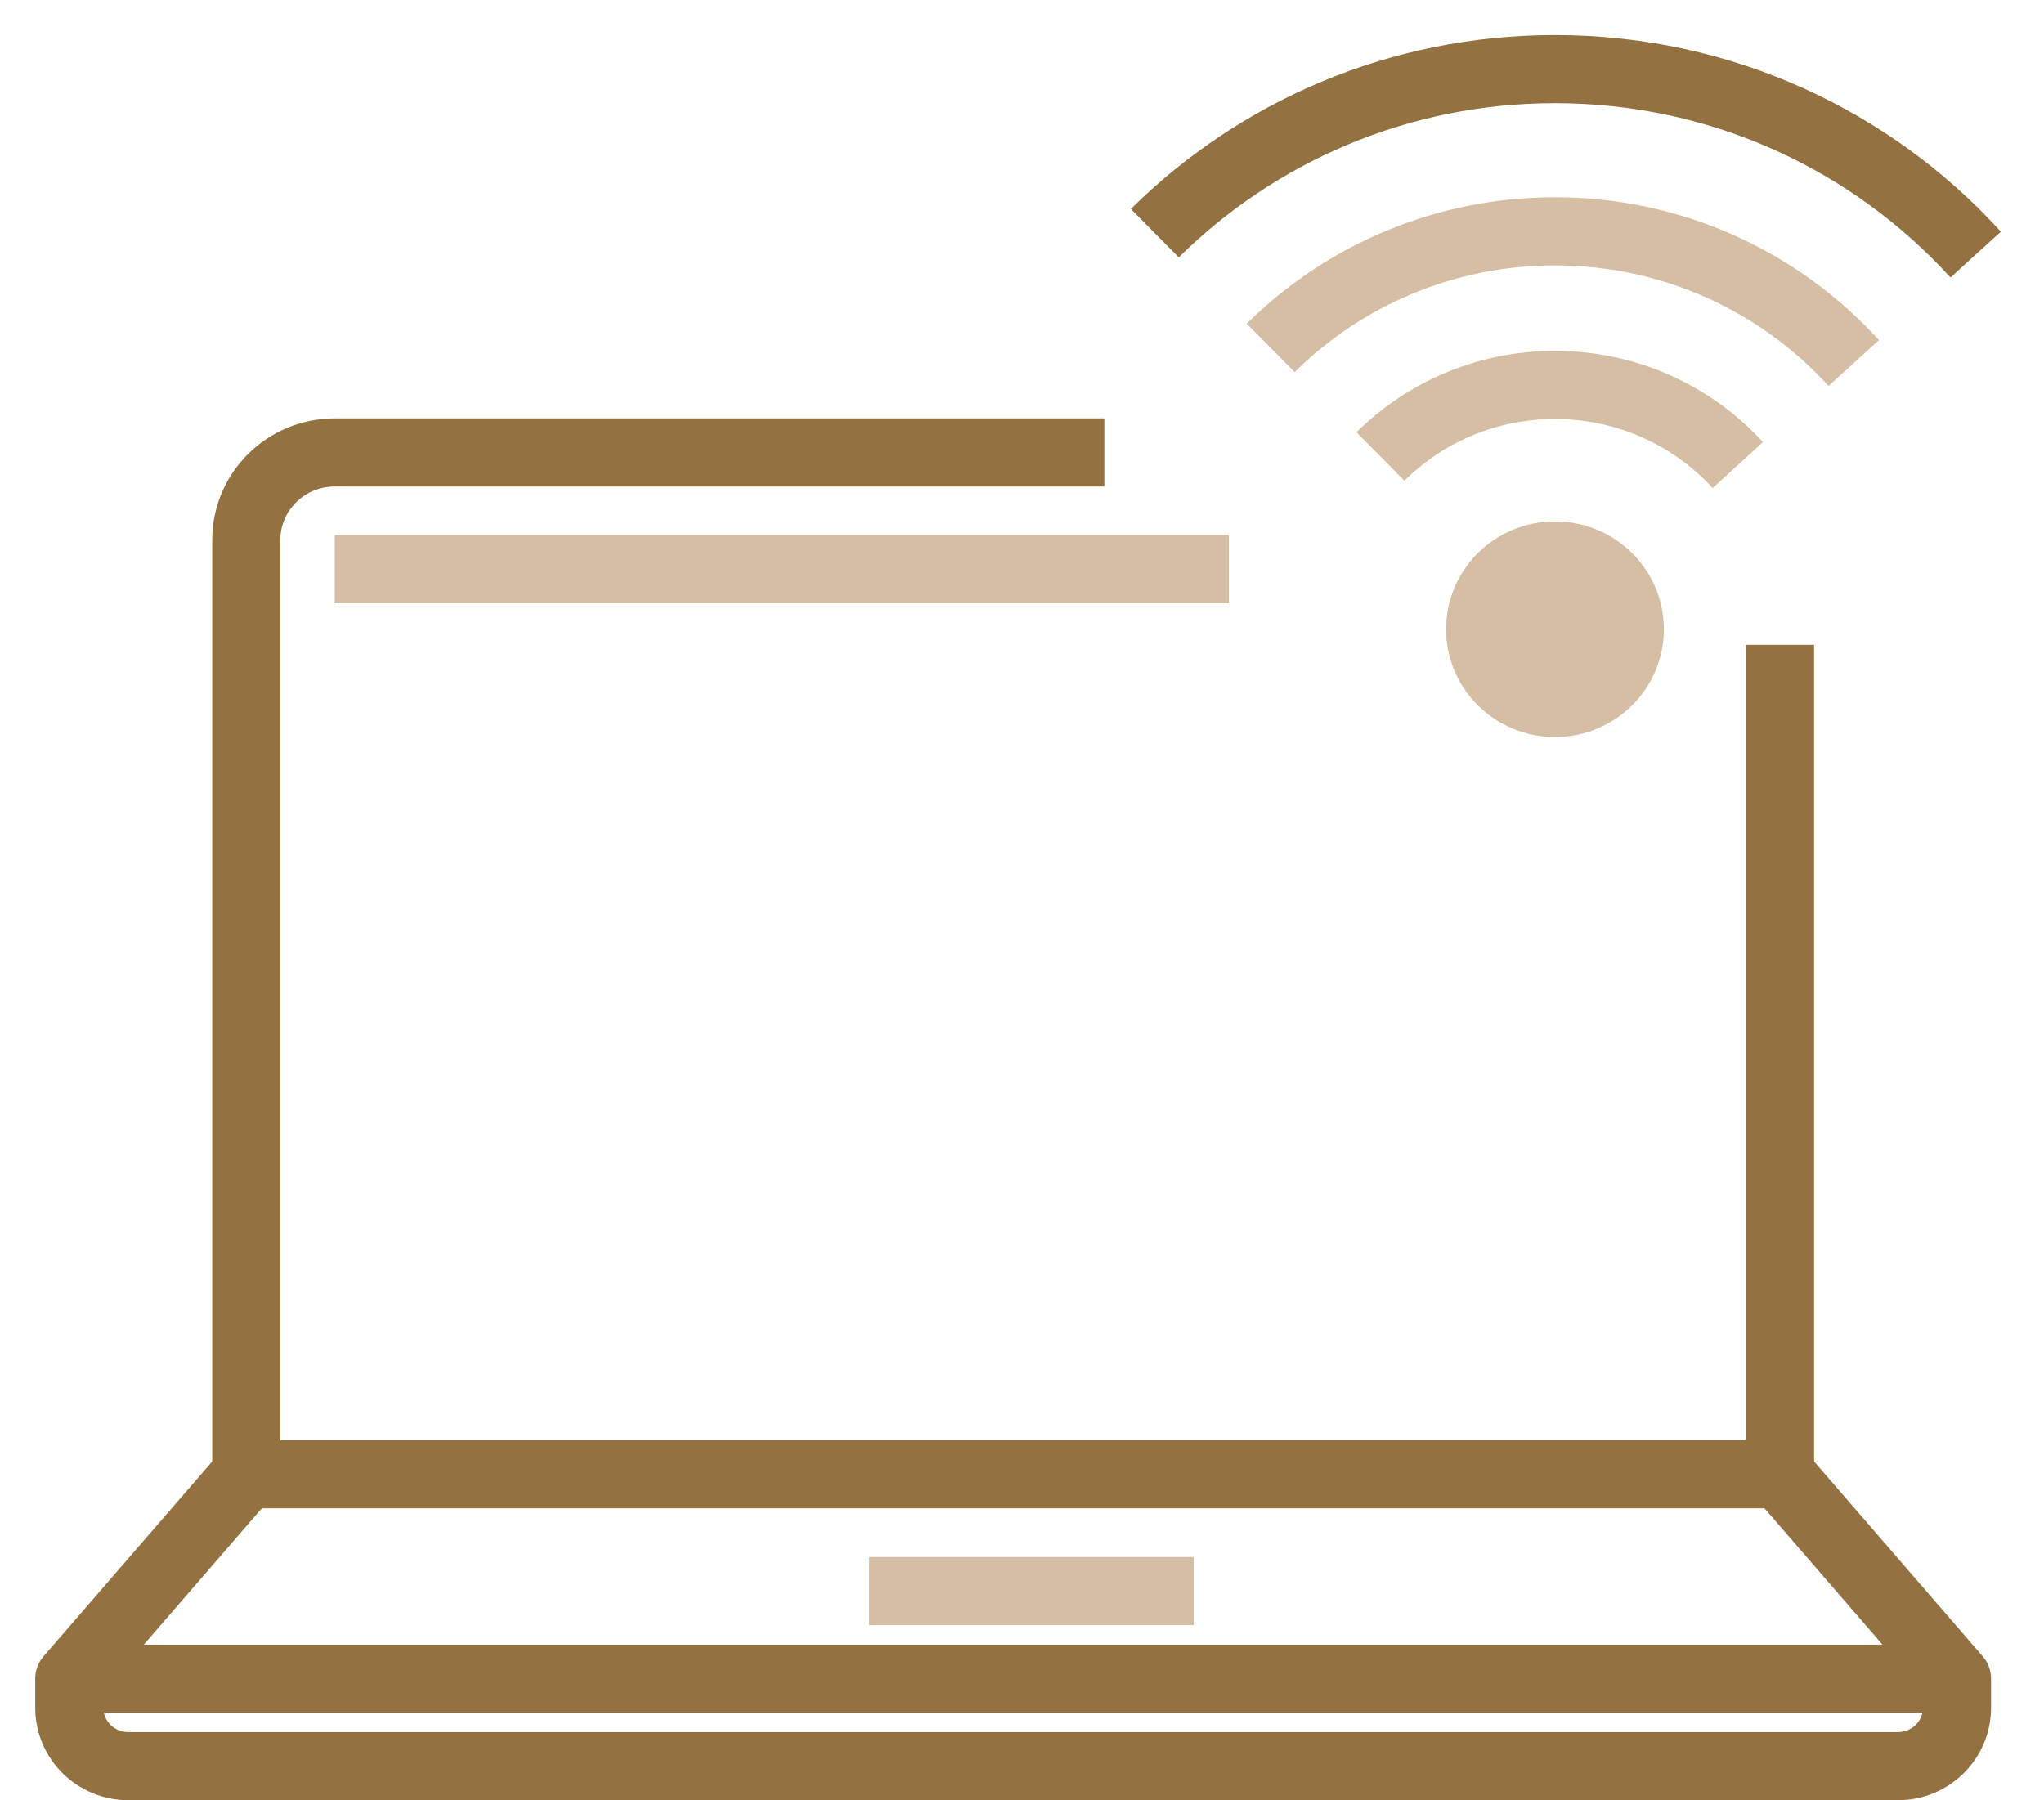 <svg xmlns="http://www.w3.org/2000/svg" width="42" height="37" viewBox="0 0 42 37">
  <g fill="none" fill-rule="evenodd" transform="translate(1 1)">
    <g stroke-width="1.4" transform="translate(0 8.118)">
      <path stroke="#937141" d="M35.576,4.135 L35.576,21.18 L4.061,21.18 L4.061,1.98 C4.061,0.985 4.875,0.18 5.879,0.18 L21.692,0.18"/>
      <path stroke="#937141" stroke-linecap="round" stroke-linejoin="round" d="M.424 25.382L39.212 25.382 39.212 25.98C39.212 26.643 38.669 27.18 37.998 27.18L1.638 27.18C.967 27.18.424 26.643.424 25.98L.424 25.382zM4.061 21.179L.424 25.382M35.576 21.179L39.212 25.382"/>
      <path stroke="#D5BEA3" d="M16.86 23.582L23.527 23.582M5.879 2.58L24.251 2.58"/>
    </g>
    <g transform="translate(22.424 .318)">
      <path fill="#D5BEA3" d="M10.765,11.614 C10.765,12.838 9.764,13.829 8.528,13.829 C7.292,13.829 6.29,12.838 6.29,11.614 C6.29,10.39 7.292,9.398 8.528,9.398 C9.764,9.398 10.765,10.39 10.765,11.614"/>
      <path stroke="#D5BEA3" stroke-width="1.4" d="M4.941 8.063C5.859 7.154 7.127 6.593 8.528 6.593 10.017 6.593 11.357 7.228 12.284 8.24M2.686 5.831C4.182 4.351 6.246 3.436 8.528 3.436 10.964 3.436 13.154 4.481 14.667 6.143"/>
      <path stroke="#937141" stroke-width="1.4" d="M0.305,3.474 C2.41,1.391 5.317,0.102 8.527,0.102 C11.959,0.102 15.043,1.574 17.172,3.914"/>
    </g>
  </g>
</svg>
